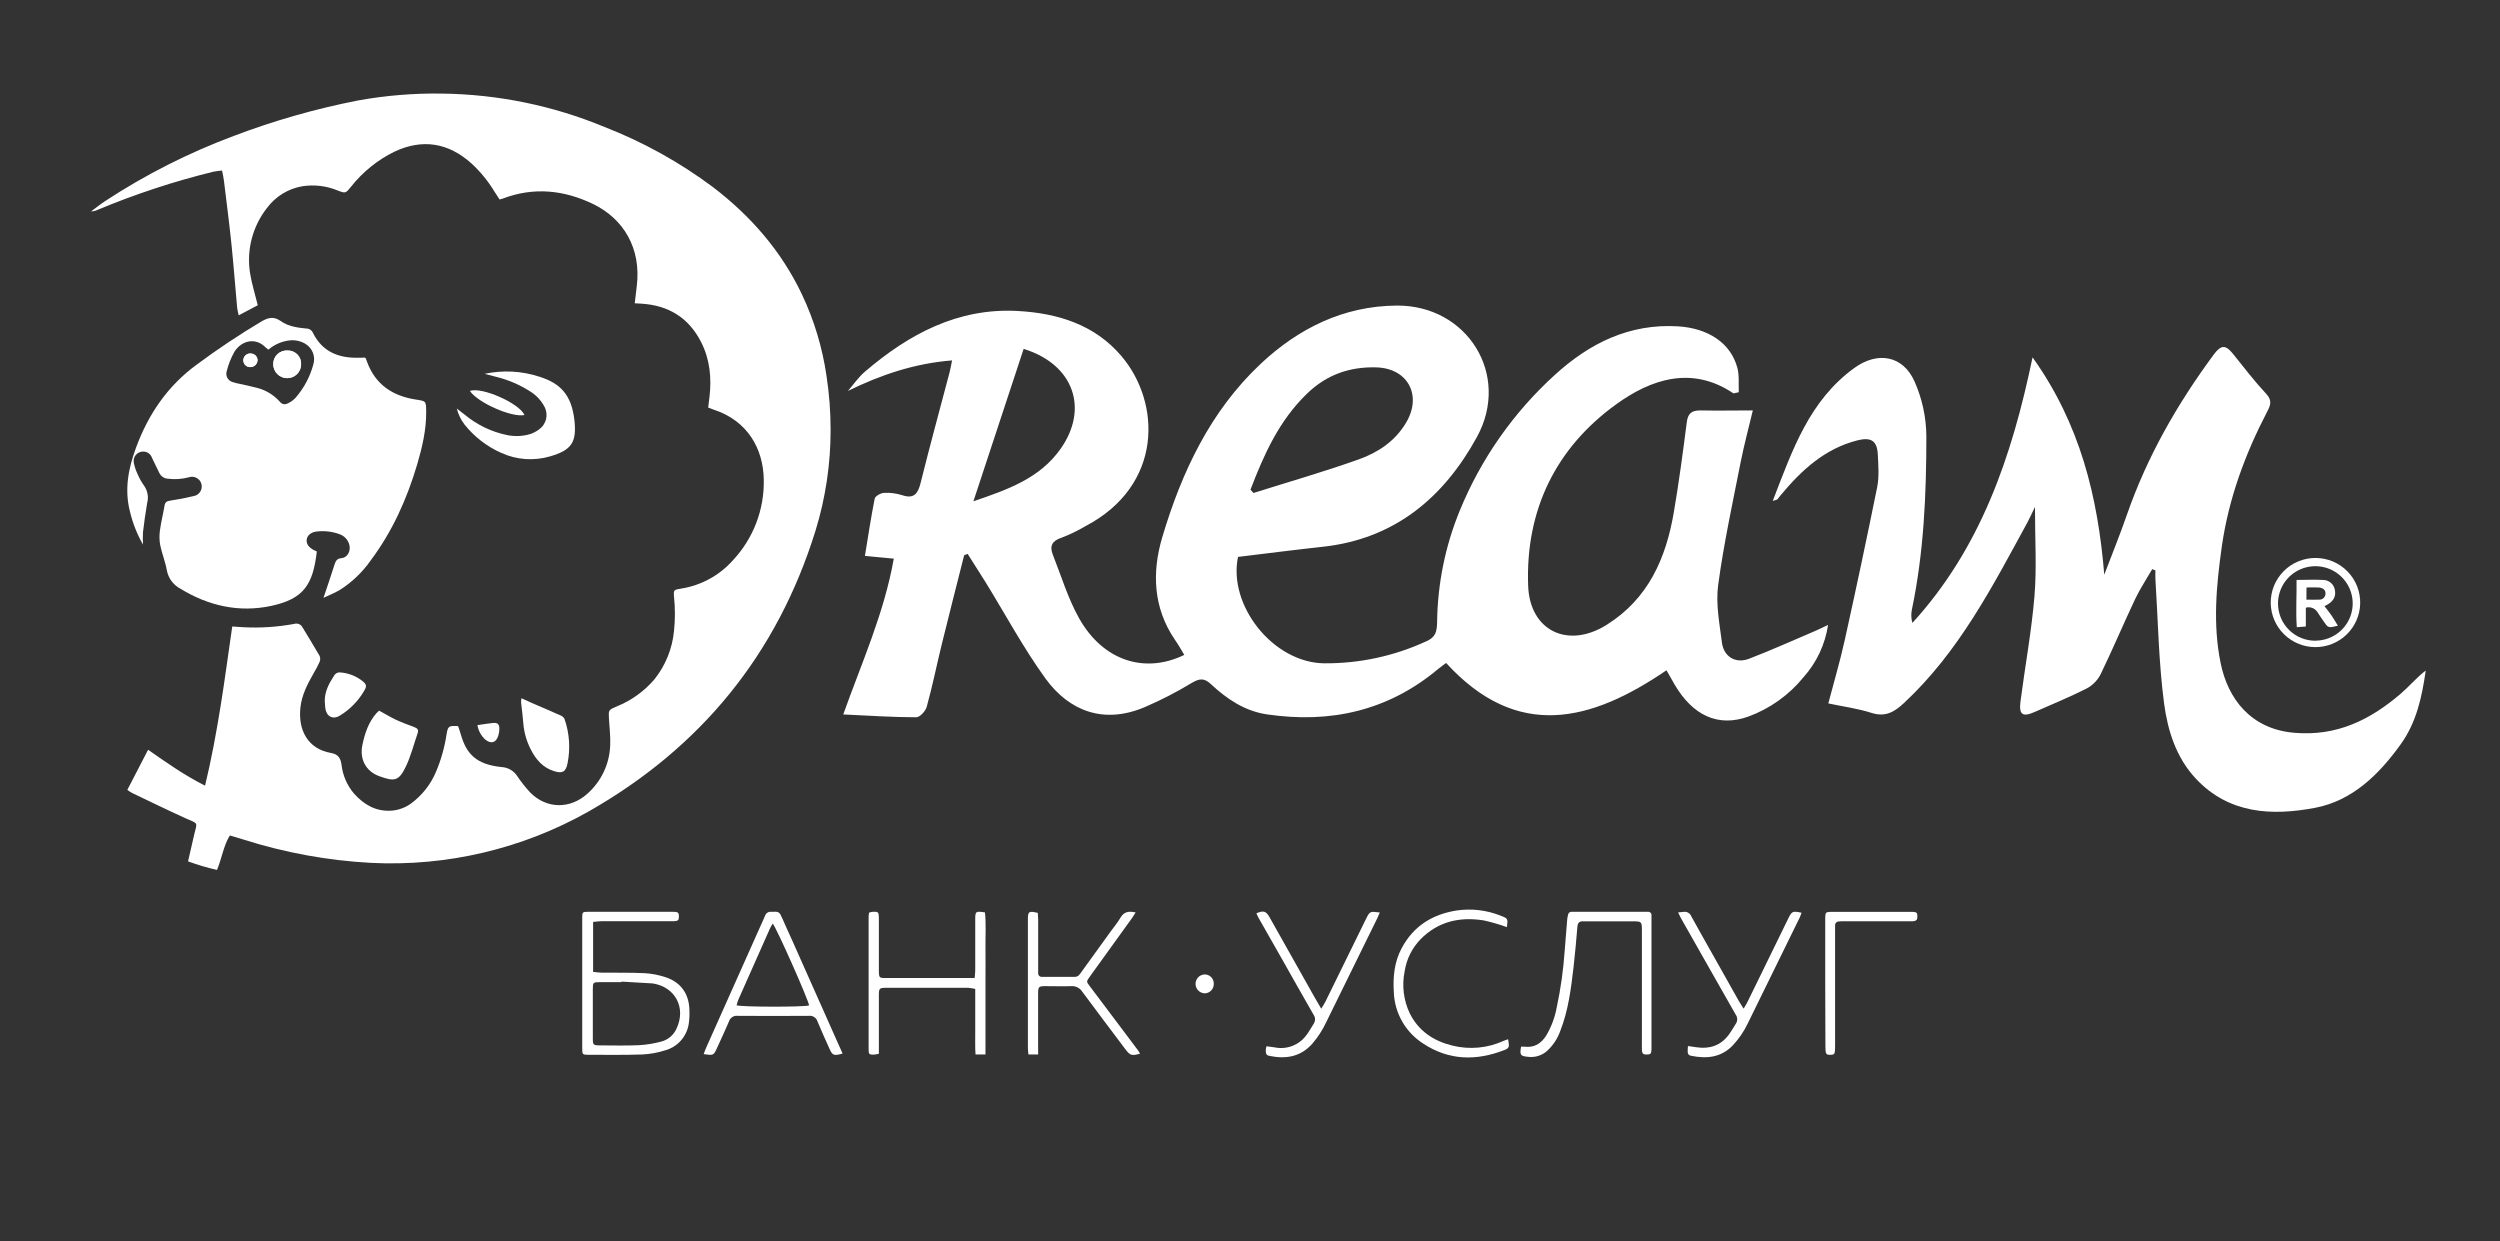 <?xml version="1.0" encoding="UTF-8"?> <svg xmlns="http://www.w3.org/2000/svg" width="562" height="279" viewBox="0 0 562 279" fill="none"><rect x="0" y="0" width="562" height="279" fill="#333333" stroke="none"/><path d="M185.804 84.541C184.888 78.18 183.025 71.991 180.275 66.179C175.653 56.454 168.789 48.566 160.265 42.056C152.797 36.477 144.605 31.933 135.912 28.549C124.331 23.745 111.933 21.196 99.39 21.04C93.052 20.939 86.721 21.457 80.485 22.586C70.971 24.446 61.634 27.109 52.574 30.548C42.417 34.339 32.717 39.25 23.654 45.19C22.557 45.912 21.534 46.743 20.477 47.519C20.981 47.51 21.478 47.392 21.933 47.175C30.376 43.645 39.083 40.778 47.974 38.598C48.577 38.456 49.214 38.429 49.918 38.335C50.081 39.186 50.25 39.868 50.331 40.55C50.914 45.318 51.531 50.079 52.026 54.854C52.52 59.628 52.879 64.409 53.313 69.191C53.36 69.691 53.516 70.184 53.658 70.886L57.948 68.617C57.331 66.091 56.593 63.781 56.213 61.411C55.805 58.841 55.931 56.214 56.584 53.694C57.237 51.175 58.402 48.815 60.008 46.763C61.928 44.168 64.781 42.414 67.969 41.867C70.662 41.453 73.417 41.787 75.931 42.833C77.7 43.508 77.693 43.454 78.892 42.002C81.514 38.674 84.85 35.974 88.656 34.101C95.012 31.109 100.806 32.122 105.942 36.701C107.979 38.572 109.738 40.723 111.166 43.089C111.539 43.67 111.925 44.251 112.311 44.845C112.616 44.757 112.826 44.717 113.023 44.642C119.975 41.989 126.771 42.704 133.351 45.872C140.127 49.16 144.192 55.779 143.149 64.302C143 65.564 142.851 66.827 142.688 68.178L144.118 68.259C150.257 68.617 154.831 71.419 157.622 76.923C159.594 80.807 159.987 84.96 159.493 89.228C159.405 90.018 159.303 90.808 159.201 91.619C159.696 91.808 160.035 91.956 160.387 92.071C168.112 94.577 171.581 100.938 171.696 107.779C171.855 114.508 169.365 121.031 164.758 125.953C161.739 129.352 157.628 131.601 153.13 132.314C151.483 132.591 151.389 132.571 151.524 134.198C151.785 136.722 151.785 139.266 151.524 141.789C151.151 145.793 149.611 149.601 147.093 152.743C144.794 155.42 141.882 157.505 138.602 158.821C136.8 159.591 136.786 159.598 136.888 161.522C136.99 163.447 137.267 165.513 137.173 167.499C137.109 169.584 136.615 171.635 135.724 173.522C134.832 175.41 133.561 177.095 131.989 178.473C128.208 181.85 122.916 181.951 119.148 178.108C118.085 176.956 117.113 175.724 116.242 174.421C115.857 173.842 115.342 173.36 114.737 173.015C114.132 172.67 113.455 172.472 112.759 172.436C107.101 171.862 104.851 169.511 103.604 165.129C103.415 164.453 103.177 163.825 102.981 163.231C100.86 163.109 100.697 163.231 100.386 165.068C99.958 167.954 99.166 170.774 98.028 173.462C96.858 176.273 94.953 178.719 92.512 180.546C91.161 181.561 89.539 182.153 87.85 182.248C84.415 182.417 81.82 180.864 79.611 178.433C78.017 176.569 77.025 174.269 76.765 171.835C76.548 170.45 76.033 169.545 74.42 169.268C69.209 168.377 66.967 164.129 67.536 159.03C67.841 156.228 69.121 153.776 70.49 151.372C70.995 150.541 71.448 149.679 71.845 148.792C71.936 148.578 71.982 148.349 71.982 148.117C71.982 147.885 71.936 147.655 71.845 147.442C70.612 145.287 69.291 143.174 68.01 141.046C67.844 140.71 67.562 140.446 67.216 140.3C66.87 140.155 66.483 140.14 66.126 140.256C62.394 140.944 58.594 141.196 54.804 141.006C53.95 140.965 53.103 140.898 52.209 140.837C51.334 146.854 50.548 152.777 49.6 158.672C48.651 164.568 47.567 170.524 46.097 176.616C41.448 174.279 37.45 171.443 33.29 168.546C31.698 171.632 30.173 174.576 28.628 177.561C28.95 177.81 29.29 178.036 29.645 178.237C33.649 180.148 37.633 182.1 41.672 183.93C44.714 185.28 44.342 184.693 43.63 187.725C43.176 189.65 42.736 191.575 42.275 193.634C44.399 194.416 46.572 195.059 48.78 195.559C49.878 192.972 50.196 190.237 51.66 187.813C52.724 188.13 53.692 188.4 54.675 188.711C64.017 191.691 73.705 193.461 83.5 193.979C100.49 194.808 117.369 190.828 132.185 182.498C157.521 168.114 174.698 147.104 183.331 119.287C185.587 111.947 186.729 104.313 186.719 96.636C186.722 92.587 186.417 88.544 185.804 84.541Z" fill="white"></path><path d="M72.72 134.394C73.628 131.693 74.434 129.336 75.186 126.966C75.451 126.155 75.681 125.568 76.765 125.473C78.12 125.352 78.879 123.893 78.54 122.522C78.408 121.966 78.137 121.452 77.754 121.028C77.37 120.603 76.886 120.281 76.345 120.091C74.763 119.51 73.069 119.295 71.392 119.463C70.037 119.551 69.115 120.266 68.959 121.225C68.803 122.184 69.298 122.968 70.497 123.636C70.734 123.771 70.985 123.866 71.222 123.974C70.355 131.403 68.315 134.624 60.97 136.204C53.747 137.758 46.87 136.204 40.568 132.348C39.776 131.933 39.088 131.344 38.558 130.626C38.027 129.908 37.667 129.079 37.505 128.202C37.173 126.304 36.414 124.474 36.021 122.576C35.816 121.473 35.793 120.344 35.953 119.233C36.197 117.369 36.678 115.532 36.99 113.668C37.119 112.878 37.498 112.649 38.271 112.541C40.032 112.284 41.781 111.94 43.515 111.521C43.816 111.472 44.103 111.361 44.359 111.195C44.614 111.029 44.832 110.812 44.999 110.557C45.165 110.303 45.277 110.016 45.326 109.717C45.376 109.417 45.362 109.11 45.286 108.816C45.21 108.522 45.073 108.246 44.885 108.008C44.696 107.769 44.459 107.572 44.19 107.43C43.921 107.287 43.625 107.202 43.321 107.179C43.017 107.157 42.712 107.198 42.424 107.3C40.907 107.702 39.327 107.81 37.769 107.617C37.365 107.597 36.973 107.47 36.633 107.249C36.294 107.029 36.02 106.722 35.838 106.361C35.249 105.207 34.713 104.025 34.144 102.863C34.007 102.475 33.754 102.139 33.42 101.897C33.086 101.656 32.686 101.522 32.274 101.512C31.946 101.495 31.619 101.553 31.318 101.683C31.017 101.813 30.75 102.011 30.538 102.261C30.327 102.511 30.177 102.806 30.099 103.124C30.022 103.442 30.019 103.773 30.092 104.092C30.277 104.99 30.576 105.862 30.98 106.686C31.362 107.579 31.842 108.428 32.41 109.218C32.797 109.769 33.058 110.398 33.175 111.061C33.292 111.724 33.262 112.404 33.087 113.054C32.708 115.228 32.41 117.423 32.145 119.618C32.093 120.552 32.093 121.487 32.145 122.421C30.833 120.13 29.854 117.665 29.238 115.1C27.937 110.13 28.825 105.396 30.56 100.682C33.351 93.084 37.708 86.702 44.335 81.88C48.988 78.433 53.812 75.222 58.788 72.257C60.286 71.379 61.56 71.069 63.111 72.176C64.778 73.358 66.811 73.662 68.817 73.851C69.138 73.843 69.453 73.93 69.725 74.1C69.996 74.271 70.211 74.518 70.341 74.81C72.415 79.01 76.013 80.51 80.505 80.422C80.993 80.422 81.481 80.422 81.962 80.381C82.01 80.381 82.057 80.422 82.206 80.503L82.504 81.313C84.361 86.425 88.223 88.999 93.427 89.809C95.772 90.174 95.778 90.093 95.806 92.51C95.846 96.609 94.918 100.54 93.773 104.43C91.469 112.203 88.183 119.517 83.29 126.041C81.451 128.661 79.112 130.894 76.406 132.612C75.254 133.294 74.055 133.766 72.72 134.394ZM60.34 78.598C60.13 78.456 59.928 78.3 59.737 78.132C57.433 75.722 54.269 76.593 52.71 79.051C51.923 80.458 51.328 81.964 50.942 83.528C50.814 84.007 50.875 84.517 51.114 84.952C51.352 85.387 51.749 85.714 52.222 85.865C52.786 86.056 53.364 86.203 53.95 86.304C55.157 86.588 56.376 86.811 57.575 87.141C59.591 87.607 61.416 88.674 62.807 90.201C63.484 90.991 64.04 91.058 64.961 90.552C65.536 90.252 66.053 89.852 66.486 89.37C68.328 87.238 69.671 84.723 70.416 82.009C70.704 81.126 70.678 80.171 70.344 79.304C70.01 78.438 69.387 77.712 68.58 77.248C67.543 76.648 66.343 76.393 65.151 76.518C63.373 76.709 61.695 77.434 60.34 78.598Z" fill="white"></path><path d="M108.941 84.038C113.062 83.151 117.347 83.384 121.348 84.713C125.806 86.145 128.503 88.603 129.14 94.58C129.668 99.51 128.395 101.218 123.645 102.596C120.022 103.656 116.137 103.38 112.701 101.819C109.466 100.39 106.628 98.2 104.428 95.438C103.608 94.365 103.013 93.138 102.68 91.831C103.472 92.446 103.981 92.831 104.475 93.222C107.19 95.484 110.419 97.049 113.88 97.781C115.637 98.164 117.463 98.094 119.186 97.578C119.901 97.34 120.574 96.989 121.178 96.538C121.984 95.968 122.549 95.12 122.764 94.158C122.979 93.196 122.83 92.189 122.344 91.331C121.617 89.993 120.558 88.863 119.267 88.049C116.948 86.545 114.395 85.434 111.712 84.76C110.791 84.531 109.862 84.288 108.941 84.038Z" fill="white"></path><path d="M85.219 159.75C86.493 160.425 87.685 161.175 88.952 161.776C90.308 162.411 91.751 162.931 93.167 163.464C93.845 163.721 94.15 164.086 93.892 164.815C93.025 167.307 92.381 169.907 91.256 172.277C89.616 175.749 88.546 175.654 85.293 174.499C82.251 173.412 80.808 170.657 81.458 167.51C82 164.896 82.813 162.397 84.616 160.331C84.805 160.125 85.006 159.931 85.219 159.75Z" fill="white"></path><path d="M117.207 156.963C118.224 157.415 119.084 157.807 119.918 158.185C121.951 159.063 123.983 159.921 126.016 160.833C126.396 160.975 126.709 161.251 126.897 161.609C128.023 164.833 128.257 168.3 127.575 171.645C127.168 173.583 126.389 173.927 124.532 173.346C122.025 172.563 120.467 170.726 119.342 168.518C118.368 166.646 117.787 164.597 117.634 162.494C117.519 160.934 117.295 159.387 117.133 157.834C117.139 157.542 117.164 157.251 117.207 156.963Z" fill="white"></path><path d="M73.012 157.747C72.937 155.518 73.933 153.695 75.092 151.905C75.233 151.645 75.451 151.434 75.717 151.302C75.982 151.171 76.283 151.124 76.576 151.169C78.418 151.317 80.171 152.024 81.597 153.195C82.39 153.87 82.464 154.255 81.936 155.167C80.601 157.522 78.68 159.494 76.359 160.894C74.787 161.839 73.364 161.036 73.127 159.192C73.066 158.706 73.052 158.226 73.012 157.747Z" fill="white"></path><path d="M117.904 93.297C115.085 93.898 107.51 90.596 105.633 87.894C108.201 86.881 116.725 90.623 117.904 93.297Z" fill="white"></path><path d="M107.328 163.007C108.683 162.818 109.747 162.622 110.858 162.521C111.861 162.433 112.247 162.791 112.261 163.804C112.261 164.335 112.179 164.864 112.017 165.37C111.536 166.958 110.425 167.315 109.11 166.275C108.159 165.421 107.53 164.267 107.328 163.007Z" fill="white"></path><path d="M64.675 78.797C64.257 78.766 63.836 78.823 63.44 78.963C63.044 79.103 62.681 79.323 62.375 79.61C62.069 79.897 61.827 80.245 61.663 80.63C61.499 81.016 61.417 81.431 61.423 81.85C61.419 82.26 61.495 82.666 61.648 83.046C61.802 83.427 62.028 83.773 62.316 84.066C62.603 84.359 62.946 84.592 63.324 84.753C63.702 84.914 64.109 84.999 64.52 85.004C64.931 85.008 65.339 84.932 65.72 84.779C66.102 84.626 66.449 84.4 66.743 84.114C67.037 83.827 67.271 83.486 67.433 83.109C67.594 82.732 67.68 82.327 67.684 81.917C67.706 81.512 67.645 81.106 67.503 80.726C67.362 80.345 67.143 79.998 66.861 79.705C66.578 79.413 66.239 79.181 65.863 79.025C65.487 78.869 65.083 78.791 64.675 78.797ZM57.9 80.965C57.887 80.558 57.713 80.172 57.416 79.892C57.119 79.613 56.723 79.462 56.314 79.473C56.105 79.462 55.895 79.494 55.699 79.567C55.503 79.64 55.324 79.752 55.173 79.897C55.022 80.042 54.902 80.216 54.822 80.409C54.741 80.601 54.7 80.808 54.703 81.017C54.706 81.226 54.752 81.432 54.838 81.622C54.923 81.813 55.048 81.984 55.203 82.124C55.357 82.265 55.539 82.373 55.737 82.441C55.936 82.508 56.146 82.535 56.355 82.518C56.76 82.501 57.144 82.332 57.428 82.043C57.712 81.755 57.876 81.369 57.886 80.965H57.9Z" fill="white"></path><path d="M64.69 78.797C65.097 78.791 65.502 78.869 65.877 79.025C66.253 79.181 66.593 79.413 66.875 79.705C67.157 79.998 67.376 80.345 67.518 80.726C67.66 81.106 67.721 81.512 67.699 81.917C67.69 82.745 67.351 83.535 66.758 84.114C66.165 84.692 65.365 85.013 64.534 85.004C63.704 84.995 62.911 84.657 62.331 84.066C61.75 83.475 61.429 82.677 61.438 81.85C61.432 81.431 61.514 81.016 61.678 80.63C61.841 80.245 62.084 79.897 62.39 79.61C62.696 79.323 63.058 79.103 63.454 78.963C63.85 78.823 64.271 78.766 64.69 78.797Z" fill="white"></path><path d="M57.9 80.965C57.889 81.372 57.724 81.759 57.437 82.048C57.149 82.336 56.762 82.505 56.355 82.519C56.146 82.535 55.936 82.508 55.737 82.441C55.539 82.373 55.357 82.265 55.203 82.125C55.048 81.984 54.923 81.813 54.838 81.623C54.752 81.432 54.706 81.226 54.703 81.017C54.7 80.808 54.741 80.601 54.822 80.409C54.902 80.216 55.022 80.042 55.173 79.897C55.324 79.752 55.503 79.64 55.699 79.567C55.895 79.494 56.105 79.462 56.314 79.473C56.723 79.462 57.119 79.613 57.416 79.892C57.713 80.172 57.887 80.558 57.9 80.965Z" fill="white"></path><path d="M133.329 218.471C134.007 218.538 134.569 218.646 135.158 218.653C138.404 218.693 141.65 218.612 144.882 218.768C146.473 218.859 148.045 219.158 149.557 219.659C153.02 220.767 154.897 223.387 154.978 227.027C155.033 228.101 154.978 229.178 154.816 230.242C154.586 231.645 153.951 232.952 152.989 234.001C152.026 235.051 150.777 235.798 149.395 236.151C147.741 236.674 146.026 236.976 144.292 237.049C140.301 237.184 136.304 237.117 132.306 237.117C130.951 237.117 130.883 237.062 130.883 235.685C130.883 225.897 130.883 216.109 130.883 206.321C130.883 205.045 130.951 204.971 132.238 204.971H151.265C152.444 204.971 152.62 205.146 152.62 206.065C152.62 206.841 152.43 207.024 151.617 207.084C151.238 207.084 150.865 207.084 150.486 207.084H135.314C134.677 207.084 134.04 207.186 133.329 207.247V218.471ZM139.719 220.665V220.787C138.079 220.787 136.432 220.787 134.793 220.787C133.356 220.787 133.268 220.882 133.268 222.306C133.268 225.998 133.268 229.695 133.268 233.395C133.268 234.901 133.363 234.996 134.867 235.003C137.774 235.003 140.694 235.097 143.595 234.962C145.324 234.864 147.039 234.586 148.71 234.132C149.46 233.927 150.155 233.557 150.741 233.048C151.328 232.54 151.792 231.906 152.098 231.194C154.253 226.588 151.861 221.955 146.874 221.098C146.735 221.074 146.595 221.06 146.454 221.057L139.719 220.665Z" fill="white"></path><path d="M221.543 237.038H219.3C219.165 235.357 219.253 233.729 219.232 232.108C219.212 230.488 219.232 228.928 219.232 227.334V222.309C218.714 222.191 218.189 222.108 217.66 222.059C211.508 222.059 205.355 222.059 199.202 222.059C197.664 222.059 197.569 222.195 197.569 223.782C197.569 227.622 197.569 231.449 197.569 235.262V236.89C197.186 236.982 196.797 237.048 196.404 237.086C195.401 237.086 195.266 236.978 195.266 235.951C195.266 225.929 195.266 215.912 195.266 205.899C195.286 205.649 195.322 205.401 195.374 205.156C195.636 205.069 195.906 205.007 196.18 204.974C197.441 204.926 197.536 205.028 197.569 206.27C197.569 210.066 197.569 213.859 197.569 217.65C197.569 220.054 197.522 219.858 199.799 219.858H219.104C219.151 219.183 219.232 218.656 219.232 218.122C219.232 214.421 219.232 210.727 219.232 207.027V206.75C219.232 204.852 219.307 204.791 221.421 205.109C221.692 207.709 221.509 210.363 221.536 213.003C221.563 215.644 221.536 218.338 221.536 221.006V237.038H221.543Z" fill="white"></path><path d="M189.411 236.841C187.439 237.388 187.155 237.28 186.477 235.781C185.562 233.755 184.627 231.681 183.767 229.608C183.644 229.209 183.385 228.866 183.035 228.637C182.685 228.409 182.265 228.31 181.849 228.359C176.487 228.399 171.132 228.399 165.783 228.359C165.367 228.313 164.947 228.414 164.598 228.645C164.249 228.876 163.992 229.221 163.873 229.622C163.026 231.6 162.118 233.552 161.223 235.51C160.41 237.293 160.403 237.293 158.188 236.962C158.377 236.469 158.526 235.997 158.73 235.551C162.795 226.448 166.861 217.344 170.926 208.241C171.285 207.43 171.672 206.626 172.011 205.803C172.104 205.539 172.284 205.314 172.521 205.163C172.758 205.013 173.039 204.945 173.318 204.972C175.182 204.918 175.168 204.891 175.927 206.599C176.605 208.139 177.282 209.672 178 211.212C181.578 219.248 185.158 227.289 188.74 235.335C188.971 235.794 189.167 236.267 189.411 236.841ZM181.89 226.036C181.734 224.759 174.592 208.639 173.705 207.619C173.481 208.011 173.257 208.342 173.095 208.707C170.719 214.042 168.347 219.381 165.98 224.725C165.822 225.14 165.691 225.564 165.587 225.995C166.881 226.393 180.535 226.407 181.89 226.022V226.036Z" fill="white"></path><path d="M341.934 235.296C342.192 235.282 342.45 235.282 342.707 235.296C344.868 235.567 346.4 234.621 347.552 232.858C348.753 230.842 349.577 228.624 349.984 226.314C350.858 222.2 351.442 218.03 351.733 213.834C351.915 211.457 352.112 209.107 352.308 206.71C352.308 206.426 352.41 206.156 352.444 205.879C352.512 205.271 352.81 204.933 353.454 204.974C353.691 204.974 353.921 204.974 354.131 204.974H369.628C369.906 204.974 370.19 204.974 370.475 204.974C370.581 204.965 370.688 204.98 370.788 205.018C370.888 205.055 370.978 205.114 371.052 205.19C371.127 205.266 371.183 205.358 371.218 205.458C371.253 205.558 371.265 205.665 371.254 205.771C371.254 206.095 371.254 206.446 371.254 206.75V235.256C371.254 235.485 371.254 235.722 371.254 235.931C371.2 236.89 371.058 237.046 370.224 237.059C369.391 237.073 369.126 236.904 369.099 235.884C369.072 234.864 369.099 233.919 369.099 232.939V209.256C369.099 207.155 369.059 207.115 366.999 207.115H356.733C356.408 207.115 356.056 207.115 355.751 207.115C355.012 207.115 354.673 207.506 354.606 208.249C354.341 211.275 354.097 214.327 353.745 217.319C353.169 222.235 352.566 227.159 350.723 231.825C350.135 233.462 349.169 234.937 347.904 236.134C347.341 236.67 346.668 237.078 345.93 237.329C345.193 237.58 344.41 237.667 343.635 237.586C341.867 237.41 341.569 237.295 341.934 235.296Z" fill="white"></path><path d="M233.381 237.041H231.185C231.138 236.474 231.07 235.981 231.07 235.481C231.07 225.887 231.07 216.288 231.07 206.685C231.07 204.888 231.28 204.74 233.3 205.219C233.3 205.678 233.374 206.178 233.381 206.678C233.381 210.331 233.381 213.985 233.381 217.639C233.381 218.01 233.381 218.388 233.381 218.76C233.374 218.877 233.393 218.995 233.437 219.105C233.481 219.214 233.549 219.312 233.636 219.393C233.723 219.473 233.826 219.533 233.939 219.568C234.052 219.603 234.172 219.613 234.289 219.597C236.728 219.597 239.174 219.597 241.614 219.597C242.359 219.597 242.678 219.091 243.03 218.604C245.234 215.565 247.43 212.524 249.616 209.481C250.389 208.42 251.236 207.401 251.9 206.273C252.686 204.922 253.77 204.78 255.288 205.118C254.983 205.597 254.766 205.989 254.502 206.347C251.493 210.534 248.478 214.717 245.456 218.895C245.266 219.158 245.063 219.421 244.887 219.692C244.209 220.664 244.209 220.678 244.954 221.657C247.796 225.439 250.642 229.223 253.492 233.009C254.31 234.09 255.125 235.177 255.938 236.271C256.061 236.462 256.172 236.66 256.27 236.865C254.414 237.385 254.048 237.277 253.004 235.893C249.765 231.584 246.513 227.289 243.308 222.953C243.049 222.539 242.683 222.202 242.247 221.978C241.812 221.755 241.323 221.653 240.835 221.684C238.863 221.751 236.891 221.684 234.919 221.684C233.53 221.684 233.374 221.866 233.367 223.237C233.367 227.215 233.367 231.199 233.367 235.177L233.381 237.041Z" fill="white"></path><path d="M379.458 235.148C380.176 235.25 380.772 235.331 381.369 235.425C384.303 235.871 386.79 235.047 388.592 232.656C389.181 231.873 389.656 231.002 390.191 230.178C390.408 229.874 390.524 229.511 390.524 229.138C390.524 228.765 390.408 228.402 390.191 228.098C388.246 224.721 386.349 221.345 384.432 217.968L377.845 206.352C377.649 205.994 377.486 205.616 377.242 205.11C377.73 205.062 378.082 205.042 378.428 204.995C378.796 204.927 379.177 204.99 379.503 205.175C379.829 205.359 380.079 205.651 380.21 206.001C381.85 209.006 383.551 211.971 385.224 214.949C387.135 218.326 389.032 221.703 390.943 225.12C391.214 225.586 391.512 226.038 391.96 226.747C392.339 226.106 392.59 225.741 392.78 225.343C395.847 219.076 398.912 212.806 401.975 206.535C402.801 204.833 402.937 204.752 404.99 205.184C404.881 205.531 404.752 205.871 404.604 206.204C400.714 214.155 396.816 222.101 392.908 230.043C392.047 231.866 390.904 233.544 389.52 235.013C386.871 237.755 383.639 238.052 380.142 237.337C379.928 237.318 379.73 237.216 379.591 237.053C379.452 236.89 379.382 236.679 379.397 236.465C379.377 236.053 379.411 235.648 379.458 235.148Z" fill="white"></path><path d="M310.172 205.124C309.975 205.59 309.853 205.934 309.691 206.265L298.171 229.713C297.341 231.499 296.267 233.163 294.98 234.656C292.337 237.614 289.017 238.12 285.331 237.357C285.118 237.339 284.92 237.241 284.777 237.083C284.634 236.925 284.556 236.719 284.558 236.506C284.546 236.282 284.546 236.056 284.558 235.831C284.594 235.616 284.644 235.404 284.707 235.196C285.344 235.284 285.934 235.352 286.523 235.446C287.844 235.724 289.218 235.617 290.479 235.138C291.741 234.659 292.837 233.828 293.638 232.745C294.275 231.941 294.749 231.009 295.312 230.152C295.521 229.841 295.629 229.474 295.62 229.101C295.612 228.727 295.488 228.365 295.264 228.065C292.886 223.918 290.521 219.751 288.19 215.598C286.435 212.505 284.667 209.412 282.912 206.312C282.736 205.995 282.593 205.637 282.438 205.313C283.976 204.638 284.606 204.806 285.338 206.096C288.721 212.093 292.098 218.095 295.468 224.101C295.922 224.904 296.396 225.694 297.013 226.755C297.44 226.046 297.744 225.607 297.975 225.127C300.952 219.076 303.922 213.023 306.885 206.967L307.068 206.589C307.942 204.847 307.942 204.847 310.172 205.124Z" fill="white"></path><path d="M338.747 208.418C337.055 207.809 335.326 207.306 333.57 206.912C328.149 206.041 323.305 207.135 319.341 211.14C317.43 213.109 316.182 215.623 315.77 218.332C315.111 221.523 315.511 224.842 316.908 227.787C318.88 231.751 322.22 233.993 326.428 235.033C330.34 236.024 334.474 235.635 338.13 233.932C338.423 233.814 338.722 233.71 339.025 233.622C339.35 235.351 339.296 235.648 338.124 236.073C331.842 238.511 325.71 238.403 319.964 234.614C317.994 233.361 316.36 231.647 315.204 229.622C314.048 227.596 313.405 225.321 313.33 222.992C313.12 219.582 313.446 216.239 315.085 213.173C317.728 208.202 321.963 205.548 327.445 204.677C330.802 204.185 334.231 204.593 337.378 205.859C338.998 206.473 339.005 206.554 338.747 208.418Z" fill="white"></path><path d="M410.312 221.048V207.149C410.312 206.818 410.312 206.474 410.312 206.163C410.36 205.13 410.448 205.042 411.437 204.988H429.326C429.563 204.988 429.793 204.988 430.004 204.988C430.857 205.036 431.013 205.191 431.027 205.961C431.04 206.731 430.857 207.028 429.99 207.095C429.617 207.095 429.238 207.095 428.865 207.095H414.812C414.344 207.095 413.877 207.095 413.409 207.136C413.291 207.132 413.173 207.153 413.063 207.197C412.953 207.241 412.853 207.307 412.77 207.391C412.687 207.476 412.623 207.577 412.581 207.687C412.54 207.798 412.522 207.916 412.528 208.034C412.528 208.5 412.528 208.973 412.528 209.439C412.528 217.205 412.528 224.974 412.528 232.744V235.02C412.528 236.965 412.454 237.107 411.471 237.121C410.489 237.134 410.353 236.986 410.353 235.095L410.312 221.048Z" fill="white"></path><path d="M270.726 219.053C271.007 219.04 271.287 219.085 271.55 219.185C271.812 219.285 272.051 219.438 272.251 219.635C272.451 219.832 272.607 220.068 272.711 220.328C272.815 220.588 272.864 220.867 272.854 221.147C272.875 221.684 272.686 222.209 272.327 222.61C271.969 223.012 271.468 223.259 270.93 223.301C270.375 223.311 269.838 223.105 269.433 222.726C269.028 222.348 268.787 221.828 268.76 221.275C268.734 220.723 268.924 220.182 269.291 219.767C269.658 219.352 270.173 219.096 270.726 219.053Z" fill="white"></path><path d="M530.568 135.743C530.491 138.356 529.394 140.835 527.51 142.652C525.626 144.47 523.105 145.482 520.483 145.473C517.861 145.465 515.346 144.435 513.474 142.605C511.602 140.775 510.522 138.288 510.463 135.676C510.433 134.338 510.672 133.008 511.166 131.764C511.66 130.52 512.399 129.388 513.339 128.433C514.279 127.478 515.401 126.72 516.64 126.204C517.878 125.689 519.208 125.425 520.55 125.43C521.893 125.434 523.22 125.707 524.456 126.231C525.691 126.755 526.808 127.52 527.741 128.481C528.675 129.442 529.406 130.58 529.891 131.827C530.377 133.075 530.607 134.406 530.568 135.743ZM520.58 144.016C522.241 143.999 523.86 143.49 525.232 142.555C526.603 141.62 527.665 140.3 528.283 138.763C528.902 137.226 529.049 135.541 528.705 133.921C528.362 132.3 527.544 130.818 526.355 129.661C525.166 128.505 523.659 127.726 522.026 127.423C520.392 127.12 518.705 127.307 517.179 127.961C515.652 128.614 514.354 129.704 513.449 131.093C512.545 132.482 512.074 134.108 512.096 135.764C512.12 137.98 513.025 140.096 514.613 141.647C516.201 143.199 518.343 144.058 520.566 144.036L520.58 144.016Z" fill="white"></path><path d="M518.352 136.609V140.837L516.32 140.992C516.062 137.413 516.32 133.942 516.265 130.369C518.386 130.369 520.297 130.268 522.194 130.369C522.863 130.365 523.51 130.608 524.011 131.05C524.511 131.493 524.83 132.104 524.905 132.767C525.128 134.117 524.532 135.171 523.13 135.954L522.54 136.258C523.089 136.981 523.638 137.649 524.132 138.365C524.627 139.081 525.067 139.871 525.555 140.661C523.394 141.195 523.38 141.188 522.35 139.669C521.883 138.993 521.408 138.318 520.941 137.582C520.674 137.161 520.277 136.839 519.81 136.664C519.343 136.488 518.831 136.469 518.352 136.609ZM518.481 134.799C519.559 134.799 520.453 134.847 521.341 134.799C521.525 134.81 521.709 134.782 521.882 134.719C522.055 134.655 522.214 134.558 522.348 134.431C522.481 134.305 522.588 134.152 522.661 133.983C522.733 133.814 522.771 133.633 522.77 133.449C522.811 132.659 522.255 132.139 521.212 132.064C520.338 132.004 519.45 132.064 518.502 132.064L518.481 134.799Z" fill="white"></path><path d="M216.741 124.827C215.061 131.493 213.353 138.152 211.713 144.824C210.561 149.511 209.613 154.279 208.325 158.898C208.061 159.864 206.78 161.248 205.974 161.241C200.662 161.241 195.349 160.87 189.562 160.607C193.716 148.944 198.737 137.909 200.926 125.584L194.434 124.969C195.153 120.586 195.79 116.318 196.63 112.097C196.745 111.523 197.985 110.835 198.744 110.794C200.12 110.726 201.497 110.904 202.81 111.321C205.52 112.212 206.36 110.943 206.963 108.525C209.03 100.205 211.3 91.932 213.482 83.639C213.671 82.91 213.793 82.153 214.024 81.019C205.567 81.694 198.032 84.254 190.613 87.88C191.873 86.435 192.978 84.807 194.414 83.571C204.293 75.109 215.345 69.173 228.768 69.909C237.625 70.389 246.054 72.915 252.091 80.039C261.022 90.527 261.53 109.126 243.96 118.311C242.255 119.314 240.469 120.174 238.621 120.884C236.54 121.559 235.91 122.72 236.656 124.638C238.573 129.474 240.077 134.552 242.612 139.043C247.944 148.498 257.295 151.564 266.226 147.221C265.548 146.06 264.871 144.892 264.098 143.784C259.206 136.592 258.949 128.603 261.279 120.762C265.623 106.161 272.067 92.439 283.369 81.816C291.832 73.86 301.996 68.768 313.997 68.694C329.907 68.593 339.651 84.321 332.014 98.24C324.513 111.915 313.468 121.201 297.233 122.93C290.972 123.605 284.724 124.422 278.308 125.192C276.031 135.997 286.1 148.923 297.612 149.112C305.566 149.183 313.435 147.49 320.651 144.155C322.683 143.257 323.022 142.082 323.063 139.833C323.166 131.242 324.892 122.746 328.152 114.792C332.921 103.148 340.236 92.711 349.564 84.24C357.288 77.203 366.253 72.699 377.203 73.36C383.938 73.772 389.047 77.068 390.552 82.66C391.026 84.429 390.796 86.394 390.877 88.17C390.01 88.346 389.752 88.481 389.644 88.407C380.232 82.079 371.003 85.334 363.38 90.845C349.787 100.624 342.91 114.623 343.526 131.635C343.872 141.812 352.464 145.918 361.144 140.482C370.569 134.593 374.513 125.483 376.281 115.136C377.427 108.437 378.314 101.704 379.182 94.964C379.432 92.938 380.266 92.263 382.217 92.263C386.046 92.351 389.867 92.263 394.035 92.263C393.147 96.018 392.076 99.969 391.283 103.973C389.481 113.137 387.482 122.281 386.242 131.527C385.673 135.727 386.547 140.164 387.089 144.453C387.496 147.654 390.193 149.247 393.188 148.086C398.168 146.175 403.033 143.973 407.946 141.886C408.813 141.515 409.653 141.089 410.947 140.488C410.298 144.852 408.383 148.932 405.439 152.226C402.171 156.251 397.869 159.318 392.991 161.1C386.262 163.497 380.564 160.904 376.431 153.853C375.848 152.854 375.285 151.827 374.628 150.679C357.627 162.281 341.06 166.522 325.089 149.038C324.574 149.423 323.944 149.849 323.361 150.335C312.113 159.789 299.083 162.7 284.779 160.586C279.825 159.857 275.76 157.115 272.175 153.759C270.63 152.313 269.526 152.55 267.812 153.576C264.437 155.619 260.923 157.425 257.295 158.979C248.134 162.862 240.355 159.857 235.036 152.55C230.076 145.695 226.051 138.179 221.593 130.939C220.237 128.778 218.882 126.651 217.527 124.51L216.741 124.827ZM281.113 110.098L281.79 110.821C289.691 108.329 297.667 106.046 305.459 103.264C309.755 101.731 313.59 99.212 316.057 95.066C319.756 88.934 316.531 82.781 309.369 82.585C303.399 82.43 298.242 84.206 293.784 88.522C287.482 94.633 284.115 102.224 281.106 110.078L281.113 110.098ZM230.117 78.425C226.397 89.724 222.717 100.88 218.821 112.692C226.749 109.99 233.728 107.492 238.377 100.961C244.821 91.905 241.419 81.917 230.11 78.425H230.117Z" fill="white"></path><path d="M398.516 112.599C402.927 101.172 406.728 90.056 416.851 82.722C422.082 78.933 427.781 79.885 430.403 85.781C432.109 89.641 433.008 93.807 433.046 98.025C433.046 111.126 432.484 124.228 429.773 137.127C429.587 138.092 429.634 139.087 429.909 140.031C445.182 123.289 452.229 102.887 456.918 80.331C467.665 95.378 471.601 111.768 473.038 129.191C474.739 124.721 476.541 120.284 478.113 115.766C482.653 102.678 489.443 90.819 497.641 79.717C499.302 77.468 500.318 77.475 501.985 79.555C504.445 82.614 506.836 85.741 509.506 88.604C510.861 90.09 510.36 91.197 509.655 92.548C504.709 102.063 501.036 112.004 499.491 122.668C498.238 131.481 497.398 140.328 499.213 149.141C500.819 156.927 505.834 163.87 515.713 164.727C525.335 165.565 532.809 161.824 539.68 155.948C541.597 154.307 543.223 152.328 545.304 150.735C544.457 156.691 543.23 162.371 539.693 167.294C534.781 174.135 528.784 180.017 520.402 181.604C510.794 183.421 501.118 183.015 493.657 175.074C489.205 170.346 487.295 164.228 486.488 158.143C485.262 148.898 485.133 139.511 484.537 130.184C484.496 129.509 484.537 128.881 484.537 128.226L483.818 127.942C482.538 130.164 481.108 132.318 479.997 134.635C477.341 140.253 474.928 145.987 472.218 151.579C471.524 152.936 470.432 154.05 469.087 154.773C465.3 156.691 461.356 158.298 457.467 160.02C454.661 161.27 453.808 160.696 454.214 157.623C455.244 149.715 456.701 141.84 457.358 133.905C457.873 127.591 457.46 121.196 457.46 113.963C456.674 115.577 456.267 116.522 455.773 117.42C447.892 131.873 440.357 146.547 428.025 158.028C425.857 160.054 423.844 161.256 420.714 160.257C417.583 159.257 414.371 158.845 411.004 158.129C412.257 153.335 413.646 148.675 414.697 143.907C417.231 132.467 419.661 121.006 421.988 109.526C422.462 107.149 422.252 104.603 422.13 102.144C421.981 99.078 420.599 98.221 417.556 98.991C410.17 100.861 404.932 105.744 400.264 111.363C400.013 111.667 399.79 111.984 399.532 112.281C399.203 112.416 398.863 112.522 398.516 112.599Z" fill="white"></path></svg> 